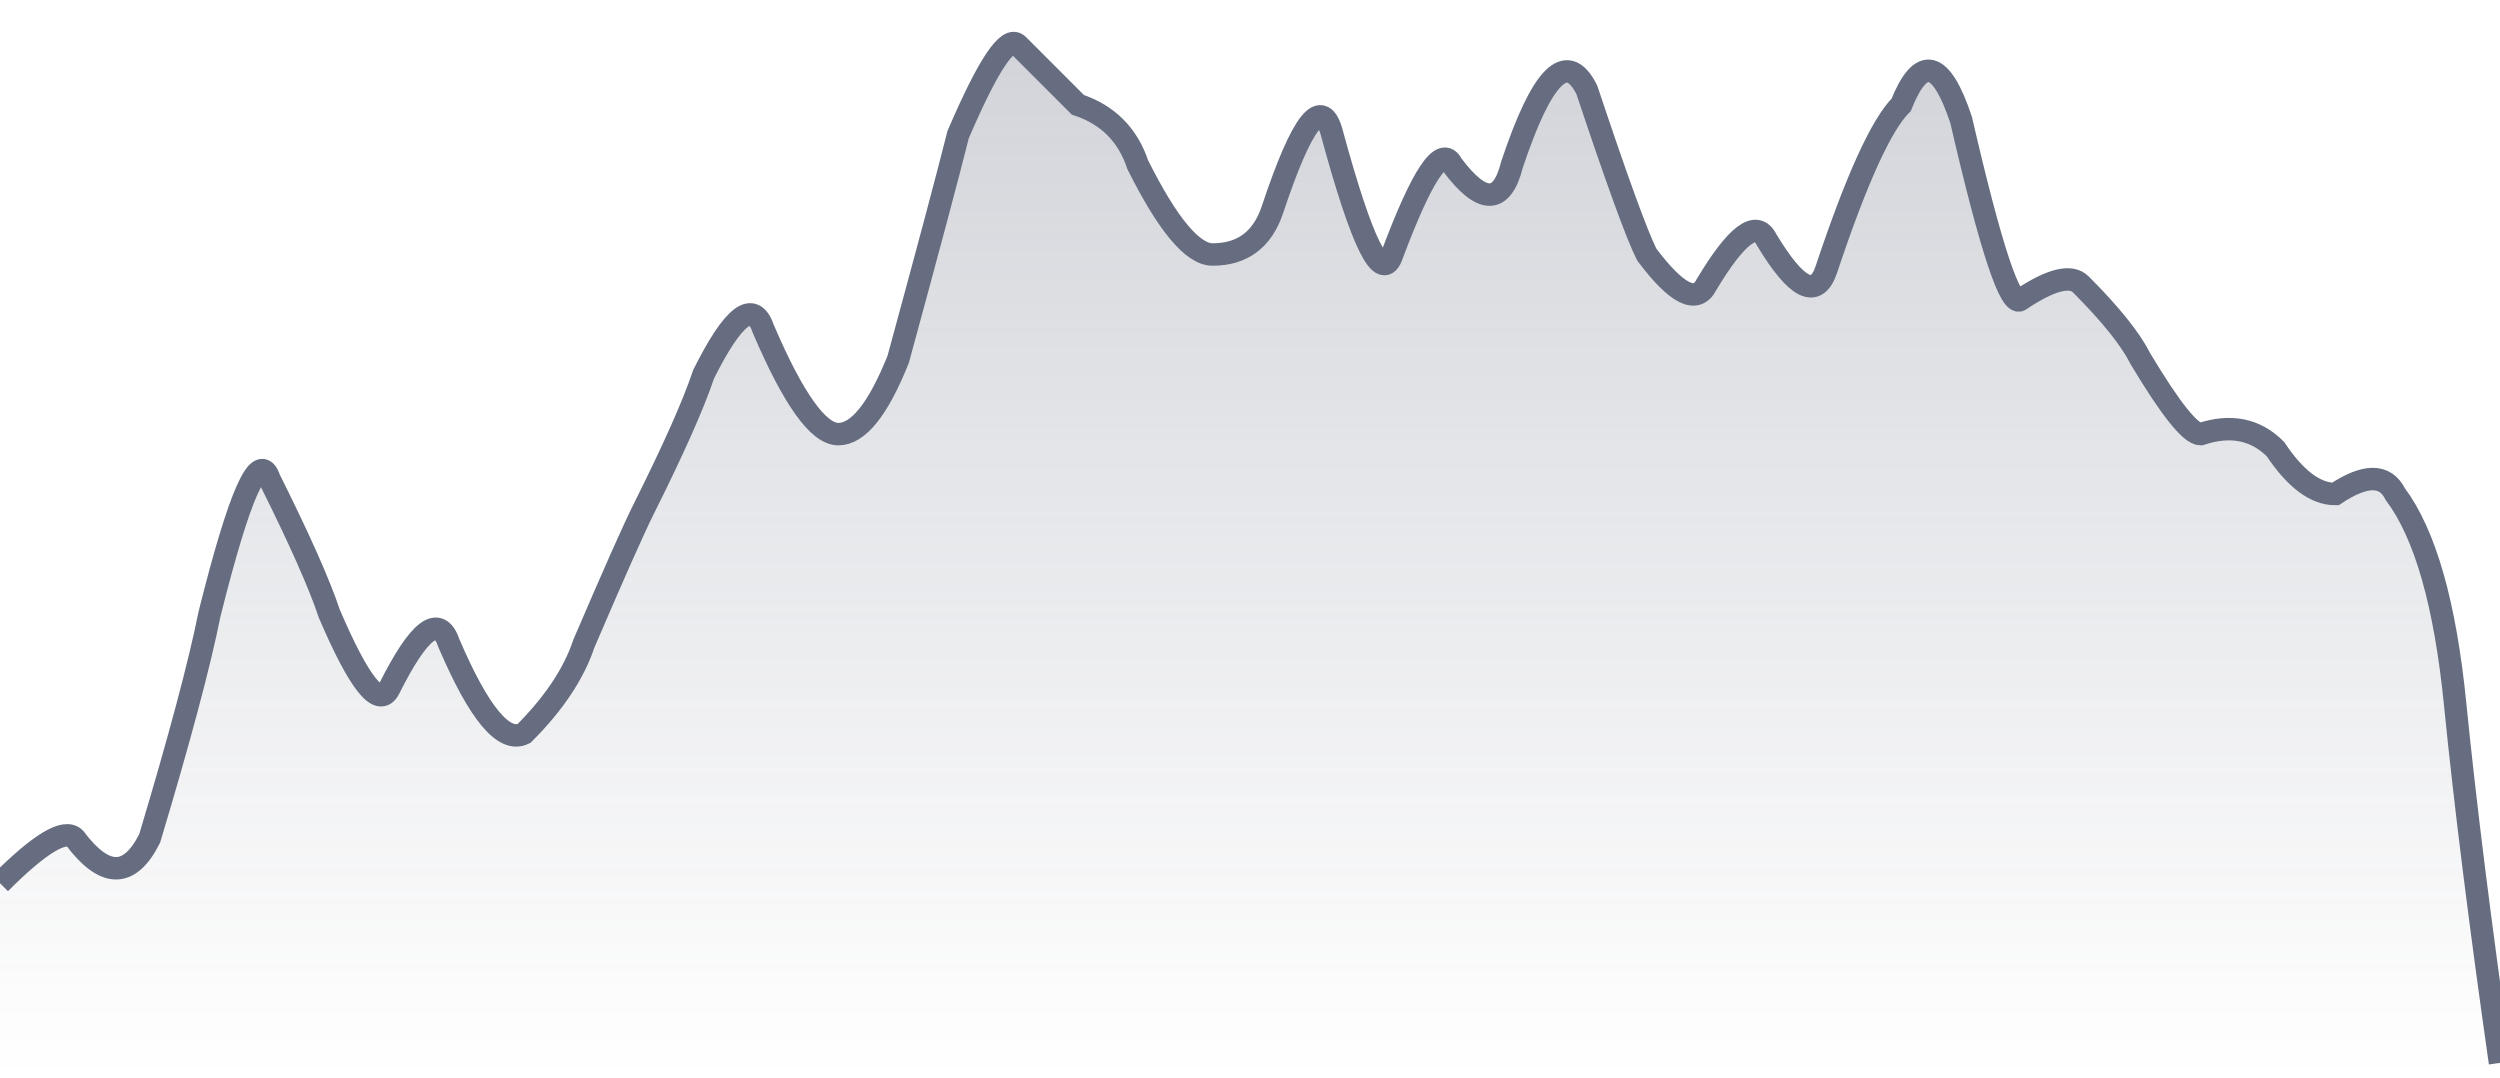 <svg xmlns="http://www.w3.org/2000/svg" viewBox="0 0 167 72" width="167" height="72"><defs><linearGradient id="g" x1="0" y1="0" x2="0" y2="1"><stop offset="0%" stop-color="#666D80" stop-opacity="0.3" /><stop offset="100%" stop-color="#666D80" stop-opacity="0" /></linearGradient></defs><path d="M 0,59 Q 4,55 5,56 Q 8,60 10,56 Q 13,46 14,41 Q 17,29 18,32 Q 21,38 22,41 Q 25,48 26,46 Q 29,40 30,43 Q 33,50 35,49 Q 38,46 39,43 Q 42,36 43,34 Q 46,28 47,25 Q 50,19 51,22 Q 54,29 56,29 Q 58,29 60,24 Q 63,13 64,9 Q 67,2 68,3 Q 71,6 72,7 Q 75,8 76,11 Q 79,17 81,17 Q 84,17 85,14 Q 88,5 89,9 Q 92,20 93,17 Q 96,9 97,11 Q 100,15 101,11 Q 104,2 106,6 Q 109,15 110,17 Q 113,21 114,19 Q 117,14 118,16 Q 121,21 122,18 Q 125,9 127,7 Q 129,2 131,8 Q 134,21 135,20 Q 138,18 139,19 Q 142,22 143,24 Q 146,29 147,29 Q 150,28 152,30 Q 154,33 156,33 Q 159,31 160,33 Q 163,37 164,47 T 167,71 L 167,72 L 0,72 Z" fill="url(#g)" /><path d="M 0,59 Q 4,55 5,56 Q 8,60 10,56 Q 13,46 14,41 Q 17,29 18,32 Q 21,38 22,41 Q 25,48 26,46 Q 29,40 30,43 Q 33,50 35,49 Q 38,46 39,43 Q 42,36 43,34 Q 46,28 47,25 Q 50,19 51,22 Q 54,29 56,29 Q 58,29 60,24 Q 63,13 64,9 Q 67,2 68,3 Q 71,6 72,7 Q 75,8 76,11 Q 79,17 81,17 Q 84,17 85,14 Q 88,5 89,9 Q 92,20 93,17 Q 96,9 97,11 Q 100,15 101,11 Q 104,2 106,6 Q 109,15 110,17 Q 113,21 114,19 Q 117,14 118,16 Q 121,21 122,18 Q 125,9 127,7 Q 129,2 131,8 Q 134,21 135,20 Q 138,18 139,19 Q 142,22 143,24 Q 146,29 147,29 Q 150,28 152,30 Q 154,33 156,33 Q 159,31 160,33 Q 163,37 164,47 T 167,71" fill="none" stroke="#666D80" stroke-width="1.5" /></svg>